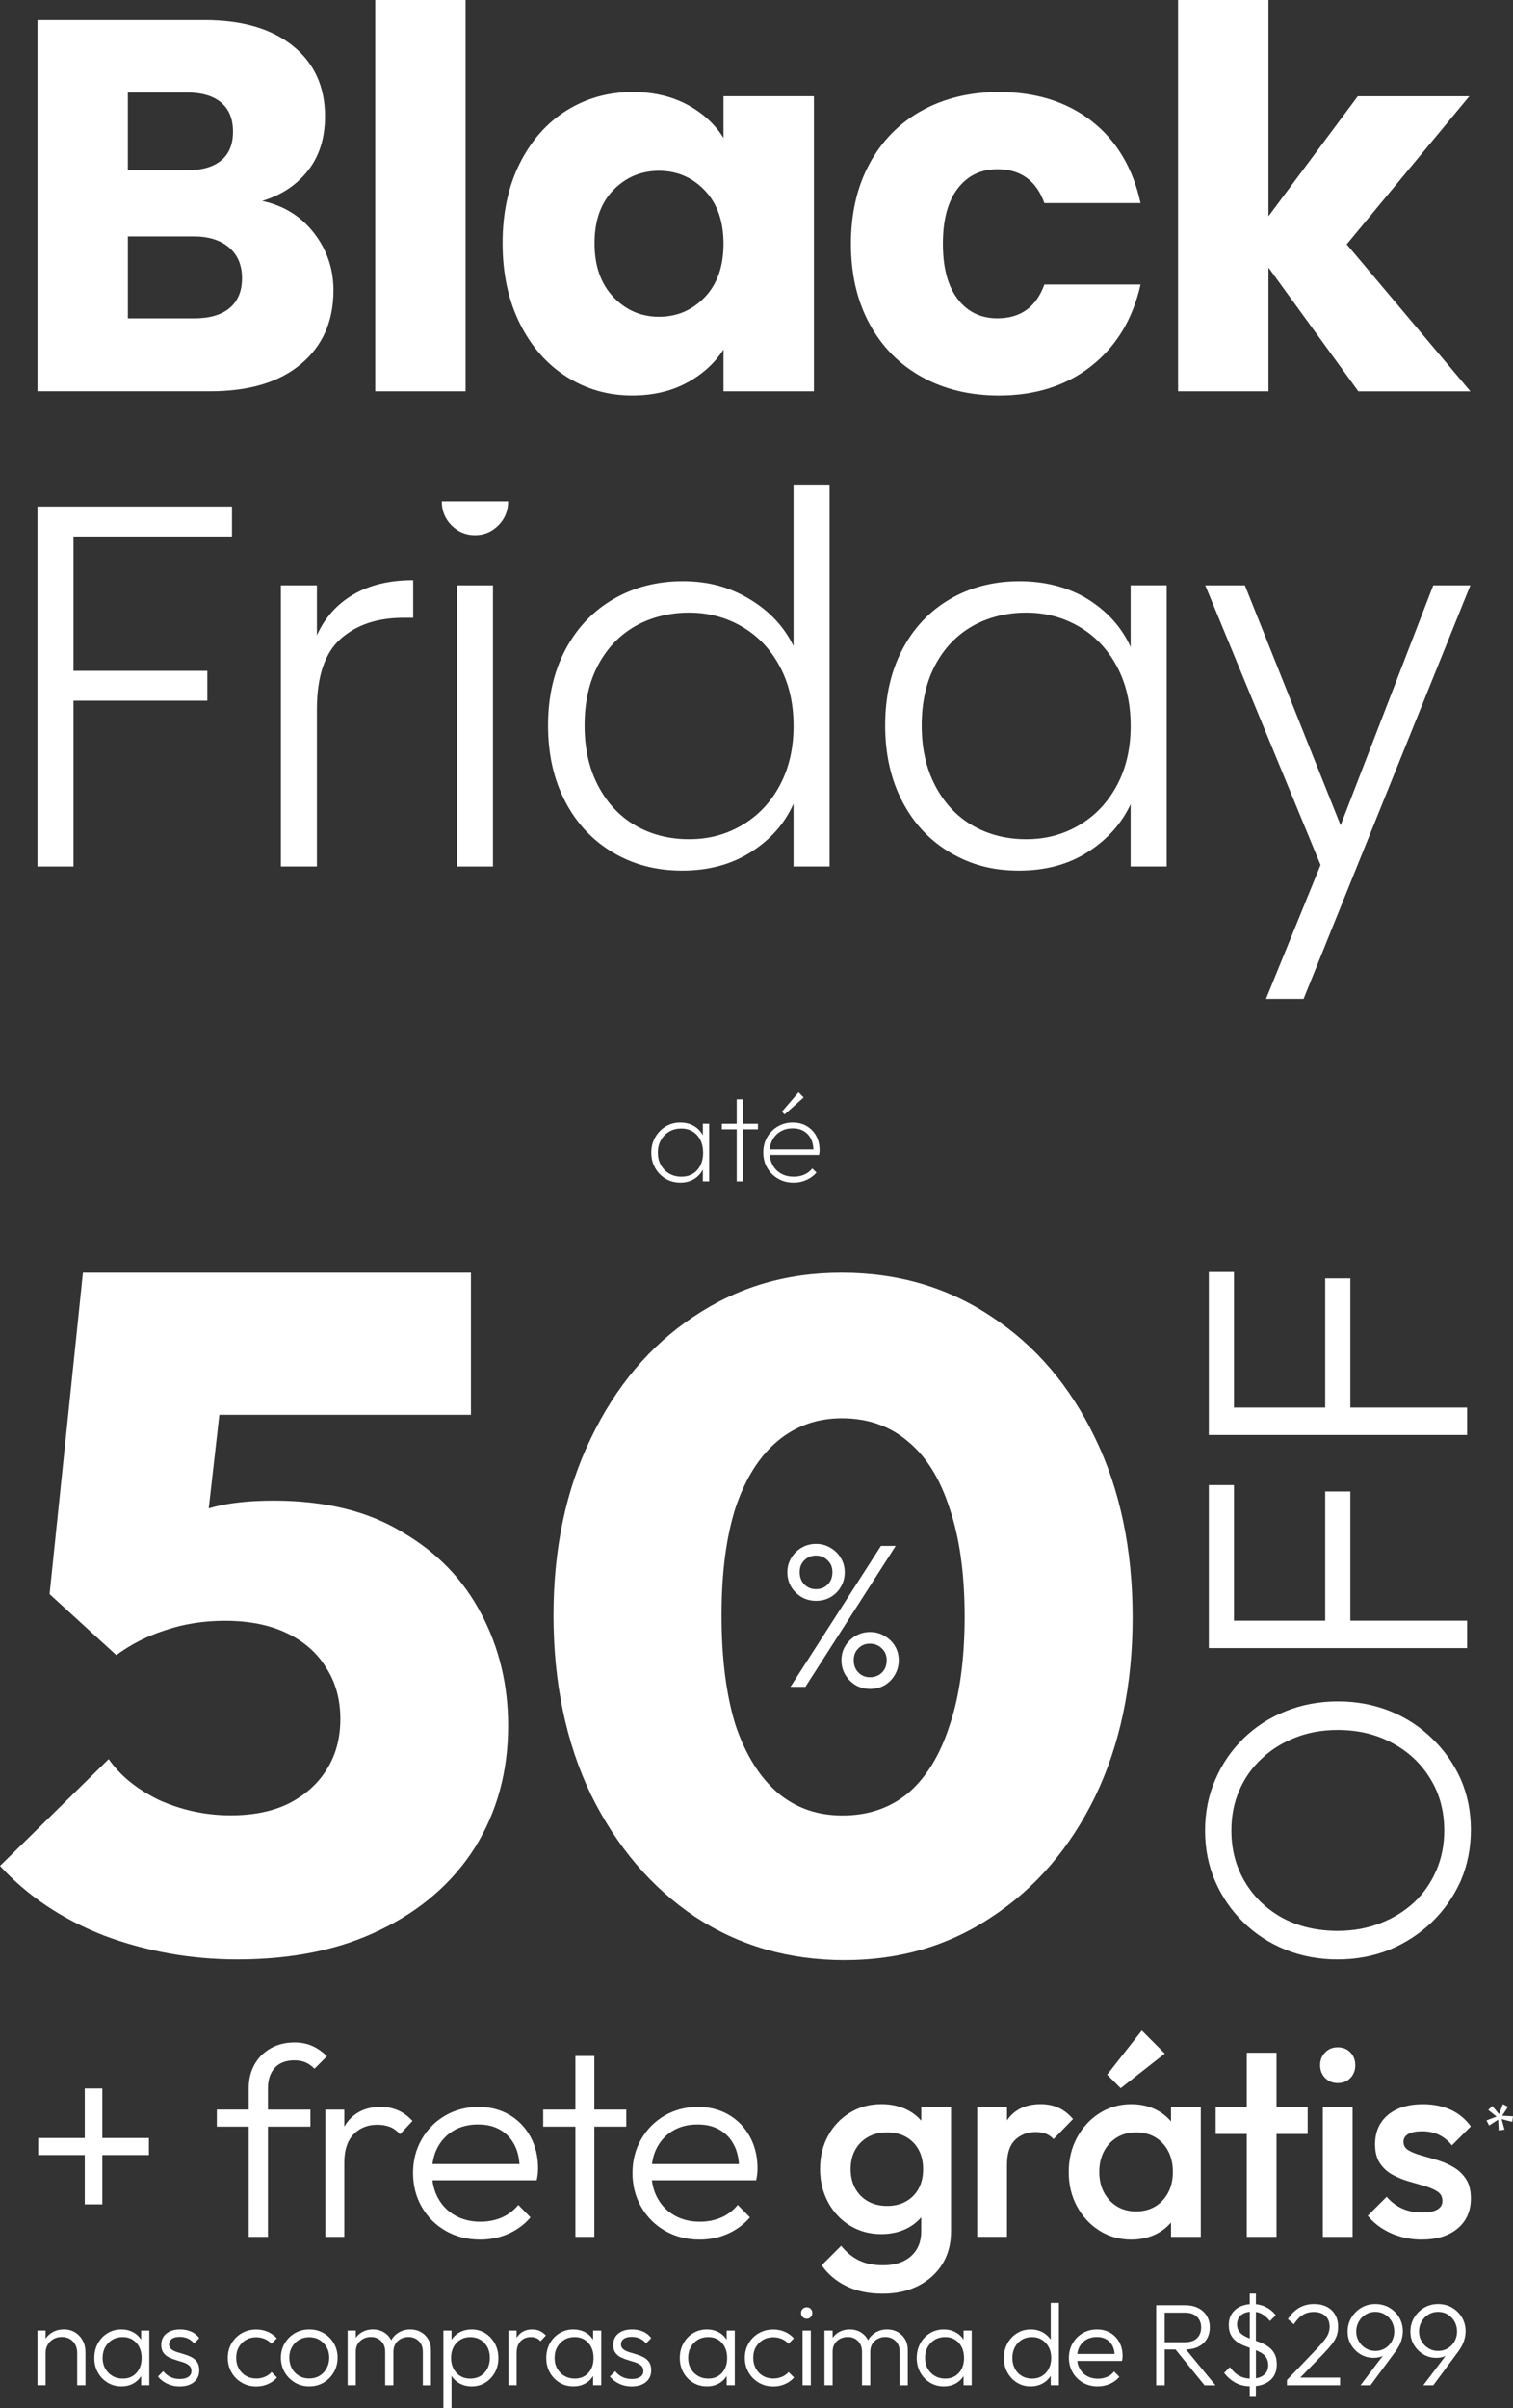 <?xml version="1.0" encoding="UTF-8"?>
<svg id="Layer_2" data-name="Layer 2" xmlns="http://www.w3.org/2000/svg" viewBox="0 0 553.87 881.2">
  <rect x="0" y="0" width="553.87" height="881.2" fill="#333333" stroke="none"/>
  <defs>
    <style>
      .cls-1 {
        fill: #fff;
      }
    </style>
  </defs>
  <g id="Layer_2-2" data-name="Layer 2">
    <g id="Layer_2-2" data-name="Layer 2-2">
      <g>
        <g id="Layer_1-2" data-name="Layer 1-2">
          <g>
            <g>
              <path class="cls-1" d="M114.91,85.23c4.77,6.13,7.16,13.13,7.16,20.99,0,11.35-3.97,20.35-11.9,26.99-7.93,6.65-18.99,9.96-33.18,9.96H13.72V7.35h61.14c13.8,0,24.6,3.16,32.41,9.48,7.8,6.32,11.71,14.9,11.71,25.73,0,8-2.1,14.64-6.29,19.93s-9.77,8.97-16.74,11.03c7.87,1.68,14.19,5.58,18.96,11.71ZM46.8,62.3h21.67c5.42,0,9.58-1.19,12.48-3.58,2.9-2.39,4.35-5.9,4.35-10.55s-1.45-8.19-4.35-10.64-7.06-3.68-12.48-3.68h-21.67v28.44h0ZM84.05,112.71c3.03-2.51,4.55-6.16,4.55-10.93s-1.58-8.51-4.74-11.22c-3.16-2.71-7.51-4.06-13.06-4.06h-23.99v29.99h24.38c5.54,0,9.83-1.26,12.87-3.77h-.01Z"/>
              <path class="cls-1" d="M170.44,0v143.18h-33.09V0h33.09Z"/>
              <path class="cls-1" d="M190.27,59.79c4.19-8.38,9.9-14.83,17.12-19.35,7.22-4.51,15.29-6.77,24.19-6.77,7.61,0,14.28,1.55,20.03,4.64,5.74,3.1,10.16,7.16,13.25,12.19v-15.29h33.09v107.97h-33.09v-15.29c-3.23,5.03-7.71,9.09-13.45,12.19-5.74,3.09-12.42,4.64-20.03,4.64-8.77,0-16.77-2.29-23.99-6.87-7.23-4.58-12.93-11.09-17.12-19.54-4.19-8.45-6.29-18.22-6.29-29.31s2.1-20.83,6.29-29.22h0ZM257.99,69.66c-4.58-4.77-10.16-7.16-16.74-7.16s-12.16,2.36-16.74,7.06c-4.58,4.71-6.87,11.19-6.87,19.45s2.29,14.8,6.87,19.64,10.16,7.26,16.74,7.26,12.16-2.39,16.74-7.16c4.58-4.77,6.87-11.29,6.87-19.54s-2.29-14.77-6.87-19.54h0Z"/>
              <path class="cls-1" d="M318.36,59.79c4.58-8.38,10.96-14.83,19.16-19.35,8.19-4.51,17.57-6.77,28.15-6.77,13.54,0,24.86,3.55,33.96,10.64,9.09,7.1,15.06,17.09,17.9,29.99h-35.21c-2.97-8.25-8.71-12.38-17.22-12.38-6.06,0-10.9,2.36-14.51,7.06-3.61,4.71-5.42,11.45-5.42,20.22s1.8,15.51,5.42,20.22c3.61,4.71,8.45,7.06,14.51,7.06,8.51,0,14.25-4.13,17.22-12.38h35.21c-2.84,12.64-8.84,22.58-17.99,29.8-9.16,7.22-20.45,10.83-33.86,10.83-10.58,0-19.96-2.26-28.15-6.77-8.19-4.51-14.58-10.96-19.16-19.35-4.58-8.38-6.87-18.19-6.87-29.41s2.29-21.02,6.87-29.41h-.01Z"/>
              <path class="cls-1" d="M497.24,143.18l-32.89-45.28v45.28h-33.09V0h33.09v79.14l32.7-43.92h40.83l-44.89,54.18,45.28,53.79h-41.03Z"/>
              <path class="cls-1" d="M84.93,185.35v10.93H26.9v49.18h48.99v10.93H26.9v60.67h-13.19v-131.71h71.22Z"/>
              <path class="cls-1" d="M129.3,217.57c5.97-3.52,13.28-5.28,21.95-5.28v13.76h-3.58c-9.55,0-17.21,2.58-22.99,7.72-5.78,5.15-8.67,13.76-8.67,25.81v57.47h-13.19v-102.88h13.19v18.28c2.89-6.41,7.32-11.37,13.28-14.88h0Z"/>
              <path class="cls-1" d="M180.46,214.18v102.88h-13.19v-102.88h13.19Z"/>
              <path class="cls-1" d="M207.02,237.63c4.27-7.97,10.14-14.13,17.62-18.46,7.47-4.33,15.92-6.5,25.34-6.5s17.21,2.2,24.49,6.59c7.28,4.4,12.62,10.11,16.02,17.15v-58.79h13.19v139.43h-13.19v-22.99c-3.14,7.16-8.29,13.03-15.45,17.62s-15.58,6.88-25.25,6.88-17.87-2.2-25.34-6.59c-7.47-4.4-13.32-10.61-17.52-18.65-4.21-8.04-6.31-17.33-6.31-27.89s2.14-19.81,6.41-27.79h0ZM285.41,243.76c-3.39-6.28-8.01-11.12-13.85-14.51s-12.28-5.09-19.31-5.09-13.82,1.63-19.6,4.9c-5.78,3.27-10.33,8.01-13.66,14.23s-4.99,13.6-4.99,22.14,1.66,15.8,4.99,22.14c3.33,6.34,7.88,11.18,13.66,14.51,5.78,3.33,12.31,4.99,19.6,4.99s13.47-1.69,19.31-5.09c5.84-3.39,10.46-8.23,13.85-14.51s5.09-13.57,5.09-21.86-1.69-15.57-5.09-21.86h0Z"/>
              <path class="cls-1" d="M330.34,237.63c4.21-7.97,10.05-14.13,17.52-18.46,7.47-4.33,15.92-6.5,25.34-6.5s18.24,2.26,25.34,6.78c7.09,4.52,12.21,10.3,15.36,17.33v-22.61h13.19v102.88h-13.19v-22.8c-3.27,7.04-8.45,12.84-15.55,17.43-7.1,4.59-15.54,6.88-25.34,6.88s-17.68-2.2-25.15-6.59c-7.47-4.4-13.32-10.61-17.52-18.65-4.21-8.04-6.31-17.33-6.31-27.89s2.1-19.81,6.31-27.79h0ZM408.82,243.76c-3.39-6.28-8.01-11.12-13.85-14.51s-12.28-5.09-19.31-5.09-13.82,1.63-19.6,4.9c-5.78,3.27-10.33,8.01-13.66,14.23-3.33,6.22-4.99,13.6-4.99,22.14s1.66,15.8,4.99,22.14c3.33,6.34,7.88,11.18,13.66,14.51,5.78,3.33,12.31,4.99,19.6,4.99s13.47-1.69,19.31-5.09c5.84-3.39,10.46-8.23,13.85-14.51s5.09-13.57,5.09-21.86-1.69-15.57-5.09-21.86h0Z"/>
              <path class="cls-1" d="M538.26,214.18l-61.05,151.3h-13.76l19.97-48.99-42.21-102.31h14.51l35.05,87.8,33.91-87.8h13.58Z"/>
              <path class="cls-1" d="M165.29,192.23c-2.38-2.38-3.57-5.32-3.57-8.81h24.29c0,3.49-1.19,6.43-3.57,8.81s-5.24,3.57-8.57,3.57-6.19-1.19-8.57-3.57h0Z"/>
            </g>
            <g>
              <path class="cls-1" d="M176.23,590.62c-6.51-12.56-16.17-22.57-28.96-30.01-12.56-7.68-28.27-11.52-47.11-11.52-7.44,0-13.96.58-19.54,1.75-1.42.31-2.82.67-4.2,1.08l3.88-34.23h92.1v-52H30.36l-12.21,117.6,24.43,22.33c5.35-3.95,11.28-6.98,17.8-9.07,6.75-2.33,14.08-3.49,21.99-3.49,8.84,0,16.4,1.51,22.68,4.54,6.28,3.02,11.05,7.21,14.31,12.56,3.49,5.35,5.23,11.63,5.23,18.84s-1.74,13.49-5.23,18.84c-3.26,5.12-7.91,9.19-13.96,12.22-5.82,2.79-12.8,4.19-20.94,4.19-9.07,0-17.8-1.86-26.17-5.58-8.14-3.96-14.31-8.96-18.5-15.01L0,682.75c10,10.93,22.68,19.43,38.04,25.47,15.59,5.82,31.87,8.73,48.86,8.73,20.24,0,37.69-3.61,52.35-10.82,14.89-7.21,26.41-17.22,34.55-30.01,8.14-13.03,12.21-27.92,12.21-44.67,0-14.89-3.26-28.5-9.77-40.83h-.01Z"/>
              <path class="cls-1" d="M400.88,526.16c-9.16-19.01-21.76-33.79-37.8-44.32-16.03-10.77-34.36-16.15-54.98-16.15s-38.25,5.38-54.29,16.15c-15.81,10.54-28.29,25.31-37.45,44.32-9.16,18.78-13.74,40.43-13.74,64.94s4.58,46.61,13.74,65.63c9.39,19.01,22.1,33.9,38.14,44.67,16.04,10.54,34.25,15.81,54.63,15.81s38.14-5.27,53.95-15.81c16.03-10.54,28.63-25.2,37.8-43.98,9.16-19.01,13.74-40.89,13.74-65.63s-4.58-46.84-13.74-65.63ZM347.63,631.31c-3.44,10.77-8.48,19.01-15.12,24.74-6.64,5.5-14.66,8.25-24.05,8.25s-17.07-2.75-23.71-8.25c-6.64-5.73-11.8-13.97-15.46-24.74-3.43-10.99-5.15-24.4-5.15-40.2s1.72-28.75,5.15-39.51c3.66-10.77,8.82-18.9,15.46-24.39,6.64-5.5,14.43-8.25,23.37-8.25,9.62,0,17.75,2.86,24.39,8.59,6.64,5.5,11.68,13.63,15.12,24.39,3.66,10.77,5.5,23.94,5.5,39.52s-1.83,29.09-5.5,39.86h0Z"/>
              <path class="cls-1" d="M289.36,617.24l33.13-51.58h5.4l-33.06,51.58h-5.47ZM318.52,617.99c-1.9,0-3.65-.45-5.25-1.35-1.6-.95-2.87-2.22-3.82-3.82-.95-1.6-1.42-3.37-1.42-5.32s.47-3.7,1.42-5.25,2.2-2.77,3.75-3.67c1.6-.95,3.37-1.42,5.32-1.42s3.7.47,5.25,1.42c1.6.9,2.87,2.12,3.82,3.67s1.42,3.3,1.42,5.25-.47,3.72-1.42,5.32c-.9,1.6-2.15,2.87-3.75,3.82-1.6.9-3.37,1.35-5.32,1.35ZM318.45,613.71c1.8,0,3.27-.58,4.42-1.72,1.15-1.15,1.72-2.65,1.72-4.5s-.6-3.25-1.8-4.35c-1.2-1.15-2.65-1.72-4.35-1.72s-3.05.57-4.2,1.72c-1.15,1.1-1.72,2.55-1.72,4.35s.58,3.35,1.72,4.5,2.55,1.72,4.2,1.72h0ZM298.73,585.75c-1.9,0-3.65-.45-5.25-1.35-1.6-.95-2.87-2.2-3.82-3.75-.95-1.6-1.43-3.37-1.43-5.32s.47-3.7,1.43-5.25c.95-1.6,2.2-2.85,3.75-3.75,1.6-.95,3.37-1.42,5.32-1.42s3.7.47,5.25,1.42c1.6.9,2.87,2.15,3.82,3.75.95,1.55,1.43,3.3,1.43,5.25s-.48,3.72-1.43,5.32c-.9,1.55-2.15,2.8-3.75,3.75-1.6.9-3.37,1.35-5.32,1.35ZM298.66,581.48c1.8,0,3.25-.57,4.35-1.72,1.15-1.15,1.72-2.65,1.72-4.5s-.6-3.25-1.8-4.35c-1.15-1.15-2.57-1.72-4.27-1.72s-3.05.58-4.2,1.72c-1.15,1.1-1.72,2.55-1.72,4.35s.57,3.35,1.72,4.5,2.55,1.72,4.2,1.72h0Z"/>
              <path class="cls-1" d="M534.73,650.99c-2.57-5.68-6.05-10.63-10.45-14.84-4.4-4.31-9.53-7.65-15.39-10.03-5.95-2.38-12.32-3.57-19.1-3.57s-13.24,1.19-19.1,3.57c-5.95,2.38-11.13,5.72-15.53,10.03-4.4,4.31-7.83,9.34-10.31,15.12-2.47,5.68-3.71,11.86-3.71,18.55s1.24,12.87,3.71,18.55,5.91,10.67,10.31,14.98,9.53,7.65,15.39,10.03c5.86,2.38,12.23,3.57,19.1,3.57s13.15-1.19,19.1-3.57c5.86-2.47,11.04-5.86,15.53-10.17,4.4-4.31,7.88-9.3,10.45-14.98,2.47-5.77,3.71-12,3.71-18.69s-1.24-12.87-3.71-18.55ZM525.8,684.38c-1.92,4.49-4.63,8.38-8.11,11.68-3.57,3.3-7.74,5.86-12.5,7.7-4.76,1.83-9.94,2.75-15.53,2.75-7.51,0-14.2-1.56-20.06-4.67-5.86-3.21-10.44-7.56-13.74-13.05-3.39-5.59-5.08-11.91-5.08-18.96,0-5.4.96-10.31,2.89-14.7,1.92-4.49,4.67-8.38,8.24-11.68,3.48-3.3,7.6-5.86,12.37-7.7,4.67-1.83,9.8-2.75,15.39-2.75,7.51,0,14.2,1.6,20.06,4.81,5.86,3.12,10.49,7.47,13.88,13.05,3.39,5.5,5.09,11.82,5.09,18.96,0,5.22-.96,10.08-2.89,14.57h-.01Z"/>
              <polygon class="cls-1" points="537.07 593.01 494.33 593.01 494.33 545.74 485.12 545.74 485.12 593.01 451.73 593.01 451.73 543.4 442.52 543.4 442.52 593.01 442.52 596.44 442.52 603.04 537.07 603.04 537.07 593.01"/>
              <polygon class="cls-1" points="537.07 515.04 494.33 515.04 494.33 467.77 485.12 467.77 485.12 515.04 451.73 515.04 451.73 465.43 442.52 465.43 442.52 515.04 442.52 518.48 442.52 525.07 537.07 525.07 537.07 515.04"/>
              <path class="cls-1" d="M257.3,415.41c-.21-.4-.44-.78-.7-1.14-.83-1.12-1.89-1.99-3.18-2.61s-2.75-.93-4.38-.93c-2,0-3.8.49-5.4,1.47-1.6.98-2.87,2.31-3.81,3.97s-1.41,3.52-1.41,5.58.47,3.96,1.41,5.6c.94,1.65,2.21,2.96,3.81,3.93,1.6.97,3.43,1.45,5.49,1.45,1.57,0,3-.31,4.27-.93s2.32-1.5,3.15-2.63c.29-.39.53-.82.75-1.26v4.36h2.31v-21.1h-2.31v4.23h0ZM255.24,428.13c-1.44,1.62-3.37,2.43-5.79,2.43-1.66,0-3.15-.38-4.45-1.13-1.3-.76-2.32-1.8-3.06-3.13-.74-1.33-1.11-2.86-1.11-4.58s.37-3.21,1.11-4.54c.74-1.33,1.75-2.37,3.04-3.13s2.76-1.13,4.42-1.13,3,.37,4.2,1.11c1.19.74,2.13,1.78,2.79,3.11s1,2.87,1,4.63c0,2.63-.72,4.76-2.16,6.38v-.02h0Z"/>
              <polygon class="cls-1" points="272.01 402.24 269.7 402.24 269.7 411.18 264.25 411.18 264.25 413.22 269.7 413.22 269.7 432.28 272.01 432.28 272.01 413.22 277.46 413.22 277.46 411.18 272.01 411.18 272.01 402.24"/>
              <polygon class="cls-1" points="294.21 401.56 292.35 399.65 286.22 406.78 287.22 407.78 294.21 401.56"/>
              <path class="cls-1" d="M298.77,415.58c-.83-1.51-1.99-2.7-3.47-3.56s-3.18-1.29-5.08-1.29c-2.03,0-3.87.48-5.51,1.45-1.65.97-2.94,2.28-3.88,3.93s-1.41,3.52-1.41,5.6.48,3.96,1.45,5.63c.97,1.66,2.28,2.98,3.95,3.95,1.66.97,3.55,1.45,5.67,1.45,1.69,0,3.27-.33,4.72-.98s2.68-1.55,3.68-2.7l-1.54-1.5c-.79,1-1.76,1.75-2.93,2.25-1.17.5-2.43.75-3.79.75-1.79,0-3.34-.37-4.67-1.11-1.33-.74-2.37-1.78-3.11-3.13-.6-1.09-.95-2.34-1.07-3.74h18.06c.06-.39.11-.73.14-1.02.03-.29.05-.52.05-.7,0-2-.42-3.75-1.25-5.26v-.02h-.01ZM282.8,417.03c.71-1.3,1.7-2.32,2.97-3.06s2.74-1.11,4.4-1.11,2.98.35,4.13,1.04c1.15.7,2.03,1.67,2.63,2.93.53,1.09.8,2.34.82,3.74h-15.98c.11-1.32.45-2.5,1.02-3.54h.01Z"/>
            </g>
          </g>
        </g>
        <g>
          <polygon class="cls-1" points="31.03 806.58 37.47 806.58 37.47 788.55 54.51 788.55 54.51 782.31 37.47 782.31 37.47 764.18 31.03 764.18 31.03 782.31 13.99 782.31 13.99 788.55 31.03 788.55 31.03 806.58"/>
          <path class="cls-1" d="M91.06,818.47h7.03v-40.32h15.55v-6.24h-15.55v-7.73c0-3.23.84-5.76,2.53-7.58,1.68-1.82,4.08-2.72,7.18-2.72,1.52,0,2.86.25,4.01.74,1.15.5,2.26,1.27,3.32,2.33l4.56-4.56c-1.59-1.58-3.34-2.82-5.25-3.71-1.92-.89-4.13-1.34-6.64-1.34-3.24,0-6.13.71-8.67,2.13s-4.52,3.39-5.94,5.9c-1.42,2.51-2.13,5.38-2.13,8.62v7.92h-11.69v6.24h11.69v40.32Z"/>
          <path class="cls-1" d="M138.12,777.46c1.72,0,3.25.26,4.61.79,1.35.53,2.59,1.42,3.72,2.67l4.56-4.85c-1.65-1.78-3.43-3.09-5.35-3.91-1.92-.82-4.03-1.24-6.34-1.24-5.02,0-8.97,1.72-11.84,5.15-.53.64-1,1.33-1.44,2.06v-6.22h-6.93v46.56h6.93v-27.14c0-4.56,1.12-8.01,3.37-10.35,2.24-2.34,5.15-3.52,8.72-3.52h0Z"/>
          <path class="cls-1" d="M194.19,811.34l-4.46-4.56c-1.65,2.05-3.67,3.58-6.04,4.61-2.38,1.02-4.99,1.54-7.83,1.54-3.5,0-6.59-.76-9.26-2.28-2.68-1.52-4.76-3.63-6.24-6.34-1.07-1.95-1.75-4.14-2.05-6.54h38.16c.2-.92.33-1.73.4-2.43.07-.69.1-1.3.1-1.83,0-4.42-.94-8.34-2.82-11.74-1.88-3.4-4.46-6.06-7.73-7.97-3.27-1.91-7.02-2.87-11.24-2.87-4.49,0-8.55,1.06-12.19,3.17-3.63,2.11-6.51,5-8.62,8.67-2.11,3.66-3.17,7.78-3.17,12.33s1.07,8.78,3.22,12.48c2.15,3.7,5.07,6.61,8.77,8.72s7.89,3.17,12.58,3.17c3.7,0,7.15-.71,10.35-2.13,3.2-1.42,5.89-3.42,8.07-5.99h0ZM166.15,779.54c2.51-1.45,5.45-2.18,8.82-2.18s5.99.68,8.27,2.03c2.28,1.35,4.03,3.27,5.25,5.75.95,1.93,1.5,4.17,1.67,6.69h-31.84c.3-2.3.94-4.36,1.93-6.19,1.42-2.61,3.38-4.64,5.89-6.09h0Z"/>
          <polygon class="cls-1" points="210.63 818.47 217.57 818.47 217.57 778.15 229.26 778.15 229.26 771.91 217.57 771.91 217.57 752.29 210.63 752.29 210.63 771.91 198.85 771.91 198.85 778.15 210.63 778.15 210.63 818.47"/>
          <path class="cls-1" d="M266.46,817.33c3.2-1.42,5.89-3.42,8.07-5.99l-4.46-4.56c-1.65,2.05-3.67,3.58-6.04,4.61-2.38,1.02-4.99,1.54-7.83,1.54-3.5,0-6.59-.76-9.26-2.28-2.68-1.52-4.76-3.63-6.24-6.34-1.07-1.95-1.75-4.14-2.05-6.54h38.16c.2-.92.33-1.73.4-2.43.07-.69.1-1.3.1-1.83,0-4.42-.94-8.34-2.82-11.74-1.88-3.4-4.46-6.06-7.73-7.97-3.27-1.91-7.02-2.87-11.24-2.87-4.49,0-8.55,1.06-12.19,3.17-3.63,2.11-6.51,5-8.62,8.67-2.11,3.66-3.17,7.78-3.17,12.33s1.07,8.78,3.22,12.48c2.15,3.7,5.07,6.61,8.77,8.72s7.89,3.17,12.58,3.17c3.7,0,7.15-.71,10.35-2.13h0ZM246.5,779.54c2.51-1.45,5.45-2.18,8.82-2.18s5.99.68,8.27,2.03c2.28,1.35,4.03,3.27,5.25,5.75.95,1.93,1.5,4.17,1.67,6.69h-31.84c.3-2.3.94-4.36,1.93-6.19,1.42-2.61,3.38-4.64,5.89-6.09h0Z"/>
          <path class="cls-1" d="M333.48,825.55c-2.51,2.21-5.91,3.32-10.2,3.32-3.43,0-6.37-.59-8.82-1.78-2.44-1.19-4.62-2.97-6.54-5.35l-7.13,7.13c2.31,3.3,5.35,5.86,9.11,7.68,3.76,1.82,8.16,2.72,13.18,2.72s9.31-.96,13.08-2.87c3.76-1.92,6.7-4.57,8.82-7.97,2.11-3.4,3.17-7.38,3.17-11.94v-45.57h-10.9v5.05c-1.32-1.5-2.89-2.77-4.76-3.77-2.84-1.52-6.14-2.28-9.91-2.28-4.23,0-8.04,1.04-11.44,3.12s-6.08,4.9-8.02,8.47c-1.95,3.57-2.92,7.6-2.92,12.09s.97,8.55,2.92,12.18,4.62,6.49,8.02,8.57,7.21,3.12,11.44,3.12c3.7,0,6.97-.76,9.81-2.28,1.9-1.02,3.5-2.32,4.85-3.87v5.16c0,3.83-1.26,6.85-3.76,9.06h0ZM331.69,805.49c-1.98,1.12-4.29,1.68-6.93,1.68s-4.97-.56-6.98-1.68c-2.02-1.12-3.58-2.71-4.71-4.75-1.12-2.05-1.68-4.39-1.68-7.03s.56-5.07,1.68-7.08,2.69-3.58,4.71-4.71c2.01-1.12,4.34-1.68,6.98-1.68s4.95.56,6.93,1.68c1.98,1.12,3.52,2.69,4.61,4.71,1.09,2.01,1.63,4.38,1.63,7.08s-.54,5.07-1.63,7.08-2.63,3.58-4.61,4.7Z"/>
          <path class="cls-1" d="M368.64,792.02c0-4.09.99-7.1,2.97-9.02,1.98-1.92,4.49-2.87,7.53-2.87,1.39,0,2.61.2,3.67.59,1.06.4,2.01,1.06,2.87,1.98l7.13-7.33c-1.65-1.91-3.43-3.3-5.35-4.16s-4.06-1.29-6.44-1.29c-5.42,0-9.46,1.87-12.14,5.6-.09.12-.16.26-.25.38v-4.99h-10.9v47.55h10.9v-26.45h.01Z"/>
          <path class="cls-1" d="M428.68,813.22v5.25h10.9v-47.55h-10.9v5.33c-1.37-1.59-2.99-2.94-4.9-3.99-2.81-1.55-6.03-2.33-9.66-2.33-4.29,0-8.17,1.11-11.64,3.32s-6.21,5.19-8.22,8.92c-2.02,3.73-3.02,7.94-3.02,12.63s1.01,8.8,3.02,12.53c2.01,3.73,4.76,6.69,8.22,8.87s7.35,3.27,11.64,3.27c3.63,0,6.87-.78,9.71-2.33,1.9-1.04,3.5-2.36,4.85-3.91h0ZM408.91,807.33c-2.02-1.22-3.6-2.92-4.76-5.1s-1.73-4.69-1.73-7.53.58-5.35,1.73-7.53c1.15-2.18,2.74-3.88,4.76-5.1,2.01-1.22,4.34-1.83,6.98-1.83s5.07.61,7.08,1.83c2.01,1.22,3.58,2.92,4.71,5.1,1.12,2.18,1.68,4.69,1.68,7.53,0,4.23-1.24,7.7-3.72,10.4-2.48,2.71-5.73,4.06-9.76,4.06-2.64,0-4.97-.61-6.98-1.83h.01Z"/>
          <polygon class="cls-1" points="426.4 751.4 417.98 742.98 405.3 759.13 410.25 764.08 426.4 751.4"/>
          <polygon class="cls-1" points="456.41 818.47 467.31 818.47 467.31 780.83 478.7 780.83 478.7 770.92 467.31 770.92 467.31 751.1 456.41 751.1 456.41 770.92 445.02 770.92 445.02 780.83 456.41 780.83 456.41 818.47"/>
          <path class="cls-1" d="M489.7,762.2c1.91,0,3.47-.63,4.66-1.88s1.78-2.81,1.78-4.66-.59-3.4-1.78-4.66c-1.19-1.25-2.74-1.88-4.66-1.88s-3.39.63-4.61,1.88c-1.22,1.25-1.83,2.81-1.83,4.66s.61,3.4,1.83,4.66c1.22,1.25,2.76,1.88,4.61,1.88Z"/>
          <rect class="cls-1" x="484.25" y="770.92" width="10.9" height="47.55"/>
          <path class="cls-1" d="M532.05,792.96c-1.88-1.09-3.86-1.95-5.94-2.58s-4.06-1.2-5.94-1.73c-1.88-.53-3.42-1.16-4.61-1.88-1.19-.73-1.78-1.75-1.78-3.07,0-1.25.59-2.21,1.78-2.87s2.87-.99,5.05-.99c2.31,0,4.36.43,6.14,1.29s3.37,2.15,4.75,3.86l6.93-6.93c-1.98-2.71-4.44-4.74-7.38-6.09-2.94-1.35-6.32-2.03-10.15-2.03-3.63,0-6.75.59-9.36,1.78s-4.62,2.87-6.04,5.05-2.13,4.79-2.13,7.83c0,2.84.59,5.15,1.78,6.93,1.19,1.78,2.72,3.19,4.61,4.21,1.88,1.03,3.86,1.83,5.94,2.43,2.08.59,4.06,1.17,5.94,1.73s3.42,1.24,4.61,2.03c1.19.79,1.78,1.92,1.78,3.37s-.63,2.44-1.88,3.17c-1.26.73-3.11,1.09-5.55,1.09-2.71,0-5.14-.48-7.28-1.44-2.15-.96-4.05-2.39-5.7-4.31l-6.93,6.93c1.52,1.85,3.3,3.42,5.35,4.71,2.05,1.29,4.29,2.28,6.74,2.97,2.44.69,4.99,1.04,7.63,1.04,5.55,0,9.94-1.35,13.18-4.06s4.85-6.37,4.85-11c0-2.91-.59-5.27-1.78-7.08-1.19-1.82-2.72-3.27-4.61-4.36h0Z"/>
          <path class="cls-1" d="M27.5,853.45c-1.19-.74-2.55-1.11-4.09-1.11s-2.94.34-4.15,1.02c-1.05.59-1.9,1.39-2.57,2.37v-2.97h-2.98v20h2.98v-11.79c0-1.13.26-2.14.77-3.02s1.21-1.57,2.08-2.08c.88-.51,1.9-.77,3.06-.77,1.7,0,3.07.55,4.11,1.64s1.55,2.52,1.55,4.28v11.75h3.02v-12.26c0-1.47-.33-2.84-1-4.09s-1.6-2.24-2.79-2.98h0Z"/>
          <path class="cls-1" d="M51.67,856.14c-.07-.11-.12-.22-.19-.32-.75-1.09-1.73-1.94-2.94-2.55s-2.57-.92-4.11-.92c-1.87,0-3.56.46-5.06,1.38s-2.69,2.17-3.55,3.74c-.87,1.58-1.3,3.36-1.3,5.34s.43,3.72,1.3,5.28c.87,1.56,2.05,2.8,3.55,3.72s3.21,1.38,5.11,1.38c1.5,0,2.86-.31,4.06-.92,1.21-.61,2.18-1.47,2.94-2.57.07-.1.13-.22.19-.32v3.39h2.98v-20h-2.98v3.36h0ZM49.94,868.26c-1.26,1.39-2.93,2.08-5,2.08-1.42,0-2.68-.33-3.79-.98-1.11-.65-1.98-1.55-2.62-2.68s-.96-2.44-.96-3.92.32-2.79.96-3.94,1.5-2.05,2.6-2.7c1.09-.65,2.35-.98,3.77-.98s2.6.32,3.64.96,1.84,1.53,2.43,2.68c.58,1.15.87,2.48.87,3.98,0,2.27-.63,4.1-1.89,5.49h0Z"/>
          <path class="cls-1" d="M62.88,855.81c.67-.5,1.64-.74,2.92-.74,1.11,0,2.11.21,3,.62s1.64,1,2.23,1.77l1.91-1.92c-.74-1.05-1.72-1.84-2.94-2.38s-2.58-.81-4.09-.81c-1.42,0-2.65.23-3.68.7-1.04.47-1.83,1.12-2.38,1.96s-.83,1.82-.83,2.96.26,2.16.79,2.89c.52.74,1.21,1.31,2.06,1.72.85.41,1.74.75,2.68,1.02.94.27,1.82.55,2.66.83.84.28,1.52.67,2.06,1.15.54.48.81,1.15.81,2,0,.91-.38,1.62-1.13,2.13s-1.79.77-3.13.77c-1.25,0-2.38-.23-3.38-.7s-1.91-1.18-2.7-2.15l-1.92,1.96c.6.74,1.3,1.38,2.11,1.91.81.54,1.71.96,2.7,1.26s2.03.45,3.11.45c2.21,0,3.96-.53,5.26-1.6,1.29-1.06,1.94-2.49,1.94-4.28,0-1.28-.26-2.29-.79-3.04s-1.21-1.35-2.06-1.79-1.74-.79-2.68-1.06-1.82-.54-2.66-.81c-.84-.27-1.53-.62-2.06-1.06-.54-.44-.81-1.04-.81-1.81s.33-1.44,1-1.94h0Z"/>
          <path class="cls-1" d="M96.94,869.69c-.96.41-2.01.62-3.15.62-1.42,0-2.68-.33-3.79-.98-1.11-.65-1.97-1.55-2.6-2.7-.62-1.15-.94-2.45-.94-3.89s.31-2.77.94-3.89c.62-1.12,1.49-2.01,2.6-2.66,1.11-.65,2.37-.98,3.79-.98,1.11,0,2.14.21,3.11.62.96.41,1.79,1,2.47,1.77l1.96-2c-.91-1.02-2.01-1.82-3.32-2.38-1.31-.57-2.71-.85-4.21-.85-1.96,0-3.72.45-5.3,1.36-1.57.91-2.82,2.15-3.74,3.72s-1.38,3.34-1.38,5.3.46,3.73,1.38,5.32,2.17,2.84,3.74,3.77c1.57.92,3.34,1.38,5.3,1.38,1.5,0,2.91-.28,4.23-.85,1.32-.57,2.45-1.38,3.38-2.43l-2-2c-.68.77-1.5,1.36-2.47,1.77v-.02Z"/>
          <path class="cls-1" d="M118.48,853.71c-1.56-.91-3.32-1.36-5.28-1.36s-3.68.46-5.26,1.38c-1.57.92-2.82,2.16-3.74,3.72s-1.38,3.31-1.38,5.23.46,3.73,1.38,5.32,2.17,2.85,3.74,3.79,3.33,1.4,5.26,1.4,3.72-.47,5.28-1.4c1.56-.94,2.8-2.19,3.72-3.77.92-1.57,1.38-3.35,1.38-5.34s-.46-3.68-1.38-5.26-2.16-2.82-3.72-3.72h0ZM119.56,866.6c-.64,1.16-1.5,2.07-2.6,2.72-1.09.65-2.35.98-3.77.98s-2.64-.33-3.74-.98c-1.11-.65-1.97-1.55-2.6-2.7-.62-1.15-.94-2.46-.94-3.94s.31-2.73.94-3.85c.62-1.12,1.49-2.01,2.6-2.66,1.11-.65,2.35-.98,3.74-.98s2.67.33,3.77.98c1.09.65,1.96,1.54,2.6,2.66s.96,2.4.96,3.85-.32,2.75-.96,3.92h0Z"/>
          <path class="cls-1" d="M154.03,853.28c-1.15-.62-2.43-.94-3.85-.94s-2.72.31-3.89.94-2.13,1.5-2.85,2.64c-.08.13-.15.27-.22.41-.07-.14-.13-.28-.2-.41-.67-1.13-1.56-2.01-2.68-2.64-1.12-.62-2.39-.94-3.81-.94s-2.74.31-3.89.94c-.97.53-1.77,1.25-2.4,2.15v-2.66h-2.98v20h2.98v-12.3c0-1.11.25-2.06.74-2.85.5-.79,1.16-1.41,2-1.85s1.77-.66,2.79-.66c1.5,0,2.75.49,3.74,1.47s1.49,2.29,1.49,3.94v12.26h3.02v-12.3c0-1.11.25-2.06.74-2.85s1.16-1.41,2-1.85,1.75-.66,2.74-.66c1.53,0,2.79.49,3.79,1.47s1.49,2.29,1.49,3.94v12.26h2.98v-12.81c0-1.56-.33-2.91-1-4.04s-1.57-2.01-2.72-2.64v-.02Z"/>
          <path class="cls-1" d="M177.63,853.73c-1.48-.92-3.13-1.38-4.98-1.38-1.48,0-2.83.3-4.06.89s-2.25,1.44-3.04,2.53c-.09.13-.17.27-.26.41v-3.41h-2.98v28.43h2.98v-11.89c.08.13.15.26.23.38.78,1.09,1.78,1.95,3,2.57s2.6.94,4.13.94c1.84,0,3.51-.46,5-1.38s2.66-2.16,3.51-3.72c.85-1.56,1.28-3.32,1.28-5.28s-.43-3.77-1.3-5.34c-.87-1.57-2.04-2.82-3.51-3.74h0ZM178.41,866.71c-.61,1.15-1.45,2.04-2.53,2.68s-2.33.96-3.74.96-2.61-.32-3.66-.96-1.87-1.53-2.47-2.68-.89-2.46-.89-3.94.3-2.82.89-3.96c.6-1.13,1.43-2.03,2.49-2.68s2.29-.98,3.68-.98,2.62.33,3.7.98,1.92,1.55,2.53,2.68.91,2.45.91,3.96-.31,2.79-.91,3.94h0Z"/>
          <path class="cls-1" d="M194.82,852.35c-2.16,0-3.85.74-5.09,2.21-.24.28-.43.6-.62.92v-2.71h-2.98v20h2.98v-11.66c0-1.96.48-3.44,1.45-4.45.96-1.01,2.21-1.51,3.74-1.51.74,0,1.4.11,1.98.34.58.23,1.11.61,1.6,1.15l1.96-2.08c-.71-.77-1.48-1.33-2.3-1.68s-1.73-.53-2.72-.53h0Z"/>
          <path class="cls-1" d="M217.12,856.14c-.07-.11-.12-.22-.19-.32-.75-1.09-1.73-1.94-2.94-2.55s-2.57-.92-4.11-.92c-1.87,0-3.56.46-5.06,1.38s-2.69,2.17-3.55,3.74c-.87,1.58-1.3,3.36-1.3,5.34s.43,3.72,1.3,5.28c.87,1.56,2.05,2.8,3.55,3.72s3.21,1.38,5.11,1.38c1.5,0,2.86-.31,4.06-.92,1.21-.61,2.18-1.47,2.94-2.57.07-.1.13-.22.19-.32v3.39h2.98v-20h-2.98v3.36h0ZM215.39,868.26c-1.26,1.39-2.93,2.08-5,2.08-1.42,0-2.68-.33-3.79-.98-1.11-.65-1.98-1.55-2.62-2.68s-.96-2.44-.96-3.92.32-2.79.96-3.94,1.5-2.05,2.6-2.7c1.09-.65,2.35-.98,3.77-.98s2.6.32,3.64.96,1.84,1.53,2.43,2.68c.58,1.15.87,2.48.87,3.98,0,2.27-.63,4.1-1.89,5.49h-.01Z"/>
          <path class="cls-1" d="M228.33,855.81c.67-.5,1.64-.74,2.92-.74,1.11,0,2.11.21,3,.62s1.64,1,2.23,1.77l1.91-1.92c-.74-1.05-1.72-1.84-2.94-2.38s-2.58-.81-4.09-.81c-1.42,0-2.65.23-3.68.7-1.04.47-1.83,1.12-2.38,1.96s-.83,1.82-.83,2.96.26,2.16.79,2.89c.52.74,1.21,1.31,2.06,1.72.85.41,1.74.75,2.68,1.02s1.82.55,2.66.83,1.52.67,2.06,1.15c.54.48.81,1.15.81,2,0,.91-.38,1.62-1.13,2.13s-1.79.77-3.13.77c-1.25,0-2.38-.23-3.38-.7s-1.91-1.18-2.7-2.15l-1.92,1.96c.6.74,1.3,1.38,2.11,1.91.81.54,1.71.96,2.7,1.26.99.3,2.03.45,3.11.45,2.21,0,3.96-.53,5.26-1.6,1.29-1.06,1.94-2.49,1.94-4.28,0-1.28-.26-2.29-.79-3.04s-1.21-1.35-2.06-1.79c-.85-.44-1.74-.79-2.68-1.06-.94-.27-1.82-.54-2.66-.81s-1.53-.62-2.06-1.06c-.54-.44-.81-1.04-.81-1.81s.33-1.44,1-1.94h0Z"/>
          <path class="cls-1" d="M266.01,856.14c-.07-.11-.12-.22-.19-.32-.75-1.09-1.73-1.94-2.94-2.55s-2.57-.92-4.11-.92c-1.87,0-3.56.46-5.06,1.38s-2.69,2.17-3.55,3.74c-.87,1.58-1.3,3.36-1.3,5.34s.43,3.72,1.3,5.28c.87,1.56,2.05,2.8,3.55,3.72s3.21,1.38,5.11,1.38c1.5,0,2.86-.31,4.06-.92,1.21-.61,2.18-1.47,2.94-2.57.07-.1.13-.22.19-.32v3.39h2.98v-20h-2.98v3.36h0ZM264.29,868.26c-1.26,1.39-2.93,2.08-5,2.08-1.42,0-2.68-.33-3.79-.98-1.11-.65-1.98-1.55-2.62-2.68s-.96-2.44-.96-3.92.32-2.79.96-3.94,1.5-2.05,2.6-2.7c1.09-.65,2.35-.98,3.77-.98s2.6.32,3.64.96,1.84,1.53,2.43,2.68c.58,1.15.87,2.48.87,3.98,0,2.27-.63,4.1-1.89,5.49h-.01Z"/>
          <path class="cls-1" d="M286.22,869.69c-.96.41-2.01.62-3.15.62-1.42,0-2.68-.33-3.79-.98-1.11-.65-1.97-1.55-2.6-2.7-.62-1.15-.94-2.45-.94-3.89s.31-2.77.94-3.89c.62-1.12,1.49-2.01,2.6-2.66,1.11-.65,2.37-.98,3.79-.98,1.11,0,2.14.21,3.11.62.96.41,1.79,1,2.47,1.77l1.96-2c-.91-1.02-2.01-1.82-3.32-2.38-1.31-.57-2.71-.85-4.21-.85-1.96,0-3.72.45-5.3,1.36-1.57.91-2.82,2.15-3.74,3.72s-1.38,3.34-1.38,5.3.46,3.73,1.38,5.32,2.17,2.84,3.74,3.77c1.57.92,3.34,1.38,5.3,1.38,1.5,0,2.91-.28,4.23-.85,1.32-.57,2.45-1.38,3.38-2.43l-2-2c-.68.77-1.5,1.36-2.47,1.77v-.02Z"/>
          <path class="cls-1" d="M295.29,844.26c-.57,0-1.05.2-1.45.6-.4.4-.6.89-.6,1.49s.2,1.06.6,1.47.88.62,1.45.62c.62,0,1.13-.2,1.51-.62.38-.41.57-.9.57-1.47s-.19-1.09-.57-1.49c-.38-.4-.89-.6-1.51-.6Z"/>
          <rect class="cls-1" x="293.8" y="852.77" width="3.02" height="20"/>
          <path class="cls-1" d="M328.59,853.28c-1.15-.62-2.43-.94-3.85-.94s-2.72.31-3.89.94-2.13,1.5-2.85,2.64c-.08.13-.15.27-.22.41-.07-.14-.13-.28-.2-.41-.67-1.13-1.56-2.01-2.68-2.64-1.12-.62-2.39-.94-3.81-.94s-2.74.31-3.89.94c-.97.53-1.77,1.25-2.4,2.15v-2.66h-2.98v20h2.98v-12.3c0-1.11.25-2.06.74-2.85.5-.79,1.16-1.41,2-1.85s1.77-.66,2.79-.66c1.5,0,2.75.49,3.74,1.47s1.49,2.29,1.49,3.94v12.26h3.02v-12.3c0-1.11.25-2.06.74-2.85s1.16-1.41,2-1.85,1.75-.66,2.74-.66c1.53,0,2.79.49,3.79,1.47s1.49,2.29,1.49,3.94v12.26h2.98v-12.81c0-1.56-.33-2.91-1-4.04s-1.57-2.01-2.72-2.64v-.02Z"/>
          <path class="cls-1" d="M352.74,856.14c-.07-.11-.12-.22-.19-.32-.75-1.09-1.73-1.94-2.94-2.55s-2.57-.92-4.11-.92c-1.87,0-3.56.46-5.06,1.38s-2.69,2.17-3.55,3.74c-.87,1.58-1.3,3.36-1.3,5.34s.43,3.72,1.3,5.28c.87,1.56,2.05,2.8,3.55,3.72s3.21,1.38,5.11,1.38c1.5,0,2.86-.31,4.06-.92,1.21-.61,2.18-1.47,2.94-2.57.07-.1.13-.22.19-.32v3.39h2.98v-20h-2.98v3.36h0ZM351.01,868.26c-1.26,1.39-2.93,2.08-5,2.08-1.42,0-2.68-.33-3.79-.98-1.11-.65-1.98-1.55-2.62-2.68-.64-1.13-.96-2.44-.96-3.92s.32-2.79.96-3.94c.64-1.15,1.5-2.05,2.6-2.7,1.09-.65,2.35-.98,3.77-.98s2.6.32,3.64.96,1.84,1.53,2.43,2.68c.58,1.15.87,2.48.87,3.98,0,2.27-.63,4.1-1.89,5.49h0Z"/>
          <path class="cls-1" d="M384.65,856.14c-.08-.12-.15-.25-.23-.37-.81-1.09-1.82-1.94-3.04-2.53-1.22-.6-2.58-.89-4.09-.89-1.84,0-3.5.46-4.98,1.38s-2.65,2.17-3.51,3.74c-.87,1.58-1.3,3.36-1.3,5.34s.43,3.72,1.3,5.3c.87,1.57,2.04,2.82,3.51,3.72,1.48.91,3.13,1.36,4.98,1.36,1.53,0,2.91-.31,4.13-.94,1.22-.62,2.22-1.48,3-2.57.09-.12.16-.25.23-.38v3.46h2.98v-30.13h-2.98v13.5h0ZM383.93,866.71c-.6,1.15-1.42,2.04-2.47,2.68s-2.27.96-3.66.96-2.63-.32-3.72-.96-1.94-1.53-2.55-2.68c-.61-1.15-.92-2.46-.92-3.94s.3-2.79.92-3.94c.61-1.15,1.45-2.05,2.53-2.7s2.31-.98,3.7-.98,2.61.33,3.66.98c1.05.65,1.88,1.55,2.49,2.68s.91,2.45.91,3.96-.3,2.79-.89,3.94Z"/>
          <path class="cls-1" d="M406.42,853.58c-1.4-.82-3.01-1.23-4.83-1.23-1.93,0-3.67.45-5.23,1.36s-2.79,2.15-3.7,3.72c-.91,1.57-1.36,3.34-1.36,5.3s.46,3.77,1.38,5.36,2.18,2.84,3.77,3.74c1.59.91,3.39,1.36,5.4,1.36,1.59,0,3.07-.31,4.45-.92s2.53-1.47,3.47-2.57l-1.92-1.96c-.71.88-1.57,1.54-2.6,1.98-1.02.44-2.14.66-3.36.66-1.5,0-2.83-.33-3.98-.98-1.15-.65-2.04-1.56-2.68-2.72-.46-.84-.75-1.78-.88-2.81h16.39c.08-.4.14-.74.17-1.04s.04-.56.04-.79c0-1.9-.4-3.58-1.21-5.04-.81-1.46-1.92-2.6-3.32-3.42ZM397.71,856.05c1.08-.62,2.34-.94,3.79-.94s2.57.29,3.55.87c.98.58,1.73,1.4,2.26,2.47.41.83.65,1.79.72,2.87h-13.67c.13-.98.4-1.88.82-2.66.61-1.12,1.45-1.99,2.53-2.62h0Z"/>
          <path class="cls-1" d="M438.65,858.67c1.36-.67,2.4-1.61,3.13-2.83s1.09-2.64,1.09-4.25-.36-2.95-1.09-4.17c-.72-1.22-1.77-2.18-3.13-2.87-1.36-.69-2.99-1.04-4.89-1.04h-10.51v29.28h3.11v-13.11h3.96l10.63,13.11h4l-10.81-13.12c1.74-.04,3.25-.36,4.52-.98v-.02ZM426.35,846.22h7.4c1.93,0,3.4.5,4.43,1.51,1.02,1.01,1.53,2.3,1.53,3.89s-.51,2.96-1.53,3.94-2.5,1.47-4.43,1.47h-7.4v-10.81Z"/>
          <path class="cls-1" d="M464.54,858.86c-.87-.65-1.82-1.19-2.85-1.62-.65-.27-1.29-.49-1.94-.73v-10.56c.81.13,1.56.38,2.26.78,1.05.6,2.01,1.45,2.89,2.55l2.13-2.13c-.96-1.25-2.18-2.24-3.64-2.98-1.12-.57-2.34-.91-3.64-1.04v-3.89h-2.26v3.88c-1.25.1-2.39.39-3.43.86-1.32.61-2.36,1.48-3.11,2.62s-1.13,2.5-1.13,4.09c0,1.5.26,2.74.79,3.7.52.96,1.21,1.76,2.06,2.38s1.79,1.14,2.83,1.55c.66.26,1.32.5,1.98.75v11.28c-1.43-.08-2.71-.41-3.83-1.03-1.28-.71-2.41-1.77-3.4-3.19l-2.13,2.13c1.22,1.56,2.63,2.77,4.23,3.64,1.48.8,3.2,1.21,5.13,1.27v3.85h2.26v-3.94c2.07-.24,3.77-.9,5.11-2,1.7-1.4,2.55-3.37,2.55-5.89,0-1.56-.26-2.84-.79-3.85-.52-1.01-1.22-1.84-2.08-2.49h0ZM455.74,854.86c-.87-.45-1.56-1.02-2.09-1.7-.52-.68-.79-1.57-.79-2.68,0-1.47.51-2.62,1.53-3.43.82-.64,1.86-1.02,3.11-1.15v9.76c-.62-.25-1.22-.51-1.77-.8h.01ZM462.57,869.09c-.77.59-1.71.96-2.81,1.15v-10.28c.59.25,1.15.51,1.68.79.87.47,1.55,1.08,2.06,1.83s.77,1.71.77,2.87c0,1.56-.57,2.77-1.7,3.64h0Z"/>
          <path class="cls-1" d="M484.44,861.28c1.42-1.47,2.52-2.73,3.3-3.77.78-1.04,1.33-2.03,1.64-2.98.31-.95.47-2.01.47-3.17,0-1.67-.36-3.13-1.08-4.38s-1.74-2.21-3.06-2.89-2.86-1.02-4.62-1.02c-2.1,0-3.94.47-5.53,1.4-1.59.94-2.95,2.3-4.09,4.09l2.17,1.91c.94-1.5,2-2.63,3.19-3.38s2.58-1.13,4.17-1.13c1.73,0,3.12.48,4.17,1.43,1.05.95,1.57,2.26,1.57,3.94,0,.82-.13,1.61-.4,2.36s-.75,1.58-1.45,2.49-1.67,2.03-2.92,3.36l-10.85,11.32v1.92h19.45v-2.81h-14.57l8.45-8.68h-.01Z"/>
          <path class="cls-1" d="M508.59,844.39c-1.52-.88-3.23-1.32-5.13-1.32s-3.57.45-5.09,1.34-2.74,2.1-3.66,3.62-1.38,3.21-1.38,5.09.43,3.45,1.3,4.89c.87,1.45,2.01,2.6,3.43,3.45,1.42.85,2.99,1.28,4.72,1.28.88,0,1.66-.1,2.34-.3.4-.12.76-.27,1.1-.45l-8.17,10.79h3.66l9.23-12.47c1.73-2.38,2.6-4.82,2.6-7.32,0-1.84-.45-3.52-1.34-5.02s-2.1-2.69-3.62-3.57h.01ZM509.48,856.71c-.61,1.09-1.44,1.95-2.49,2.57s-2.23.94-3.53.94-2.45-.32-3.51-.96-1.91-1.5-2.53-2.57c-.62-1.08-.94-2.27-.94-3.57s.31-2.55.94-3.64c.62-1.09,1.46-1.96,2.51-2.6,1.05-.64,2.23-.96,3.53-.96s2.48.32,3.53.96,1.88,1.5,2.49,2.57c.61,1.08.92,2.3.92,3.66s-.31,2.5-.92,3.6h0Z"/>
          <path class="cls-1" d="M531.57,844.39c-1.52-.88-3.23-1.32-5.13-1.32s-3.57.45-5.09,1.34-2.74,2.1-3.66,3.62-1.38,3.21-1.38,5.09.43,3.45,1.3,4.89c.87,1.45,2.01,2.6,3.43,3.45,1.42.85,2.99,1.28,4.72,1.28.88,0,1.66-.1,2.34-.3.4-.12.76-.27,1.1-.45l-8.17,10.79h3.66l9.23-12.47c1.73-2.38,2.6-4.82,2.6-7.32,0-1.84-.45-3.52-1.34-5.02s-2.1-2.69-3.62-3.57h.01ZM532.46,856.71c-.61,1.09-1.44,1.95-2.49,2.57s-2.23.94-3.53.94-2.45-.32-3.51-.96-1.91-1.5-2.53-2.57c-.62-1.08-.94-2.27-.94-3.57s.31-2.55.94-3.64c.62-1.09,1.46-1.96,2.51-2.6,1.05-.64,2.23-.96,3.53-.96s2.48.32,3.53.96c1.05.64,1.88,1.5,2.49,2.57.61,1.08.92,2.3.92,3.66s-.31,2.5-.92,3.6h0Z"/>
        </g>
      </g>
      <path class="cls-1" d="M548.64,779.56l-.2-3.96-3.32,2.14-.95-1.87,3.69-1.4-3.04-2.42,1.47-1.47,2.47,3.02,1.4-3.67,1.9.95-2.17,3.29,3.99.2-.32,2.04-3.86-1.02,1.05,3.84-2.09.32Z"/>
    </g>
  </g>
</svg>